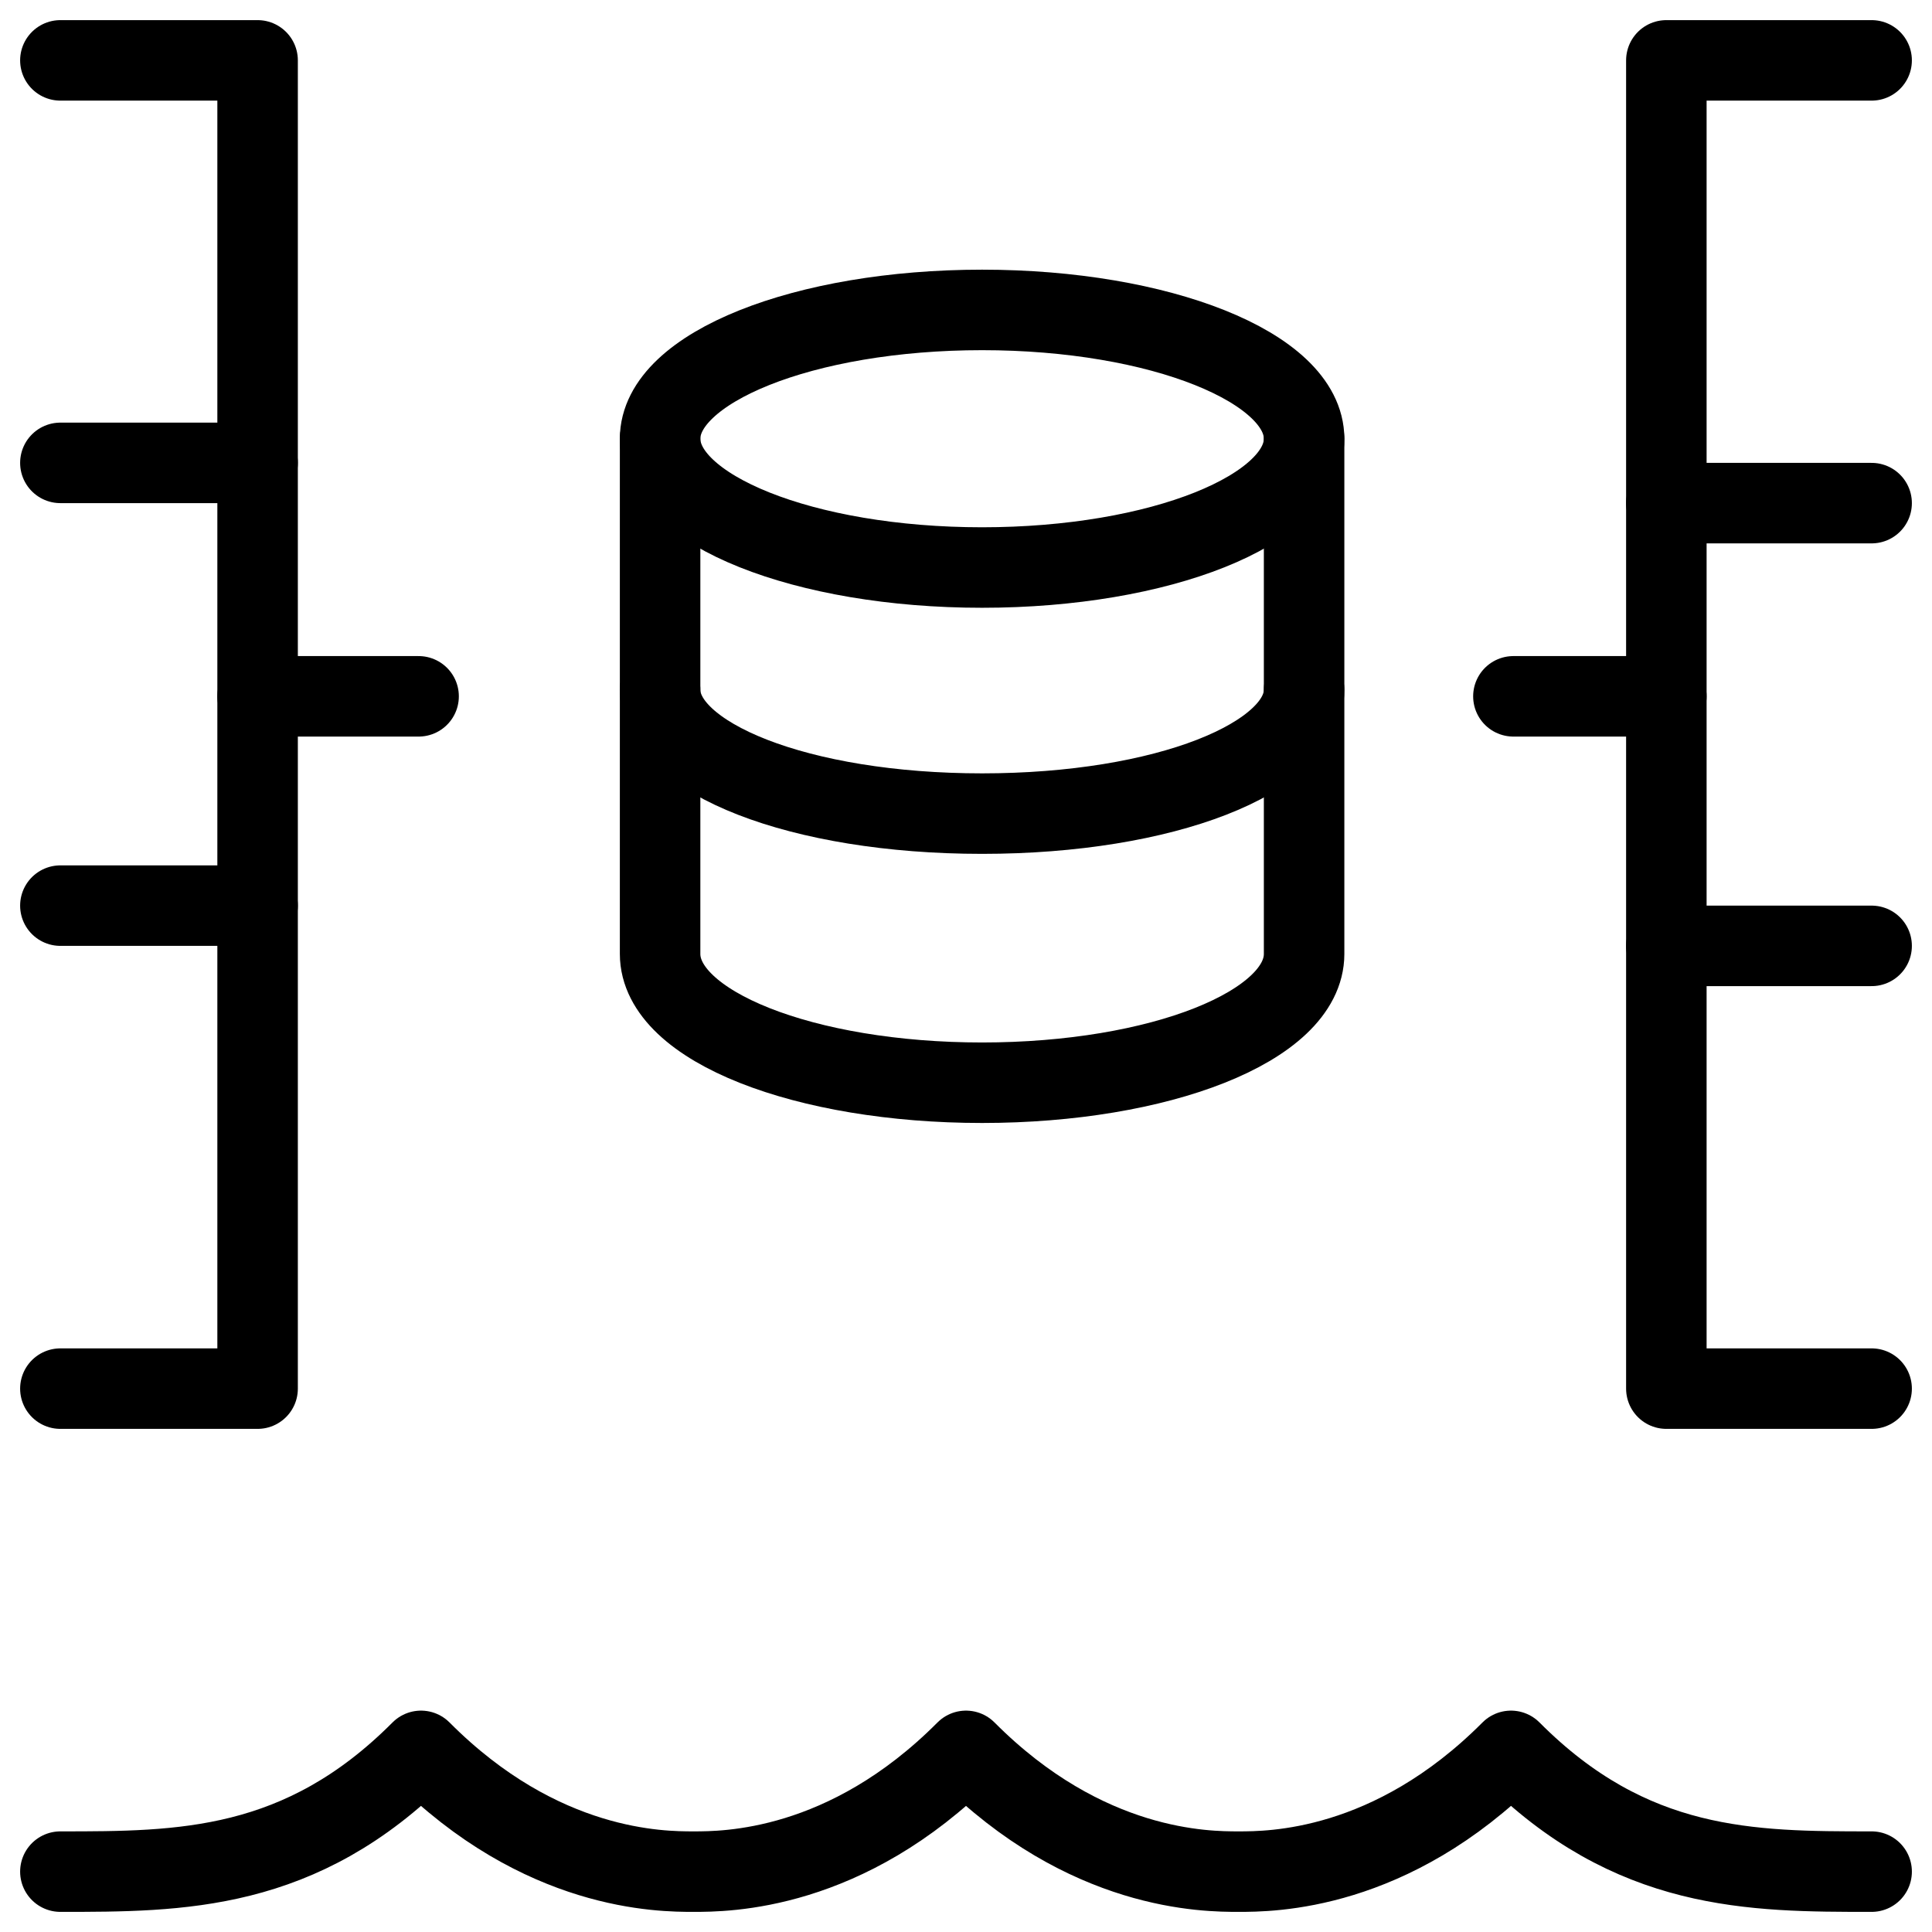 <svg xmlns="http://www.w3.org/2000/svg" fill="none" viewBox="0 0 24 24"><path stroke="#000000" stroke-linecap="round" stroke-linejoin="round" stroke-miterlimit="10" d="M12.2 7.05c2.209 0 4 -0.716 4 -1.6 0 -0.884 -1.791 -1.6 -4 -1.6 -2.209 0 -4 0.716 -4 1.6 0 0.884 1.791 1.6 4 1.6Z" stroke-width="1"></path><path stroke="#000000" stroke-linecap="round" stroke-linejoin="round" stroke-miterlimit="10" d="M8.2 5.45v6.4c0 0.9 1.8 1.6 4 1.6s4 -0.7 4 -1.6V5.45" stroke-width="1"></path><path stroke="#000000" stroke-linecap="round" stroke-linejoin="round" stroke-miterlimit="10" d="M23.25 0.75H20.7V17.25h2.55" stroke-width="1"></path><path stroke="#000000" stroke-linecap="round" stroke-linejoin="round" stroke-miterlimit="10" d="M23.25 11.75H20.7" stroke-width="1"></path><path stroke="#000000" stroke-linecap="round" stroke-linejoin="round" stroke-miterlimit="10" d="M20.7 6.25h2.55" stroke-width="1"></path><path stroke="#000000" stroke-linecap="round" stroke-linejoin="round" stroke-miterlimit="10" d="M0.75 17.25h2.45V0.75H0.75" stroke-width="1"></path><path stroke="#000000" stroke-linecap="round" stroke-linejoin="round" stroke-miterlimit="10" d="M0.75 11.25h2.45" stroke-width="1"></path><path stroke="#000000" stroke-linecap="round" stroke-linejoin="round" stroke-miterlimit="10" d="M3.2 5.75H0.75" stroke-width="1"></path><path stroke="#000000" stroke-linecap="round" stroke-linejoin="round" stroke-miterlimit="10" d="M0.75 23.25c1.493 0 2.987 0 4.48 -1.5 1.493 1.5 2.987 1.5 3.385 1.5 0.398 0 1.892 0 3.385 -1.5 1.493 1.5 2.987 1.5 3.385 1.5 0.398 0 1.891 0 3.385 -1.5 1.493 1.5 2.987 1.5 4.48 1.5" stroke-width="1"></path><path stroke="#000000" stroke-linecap="round" stroke-linejoin="round" stroke-miterlimit="10" d="M3.2 8.65h2" stroke-width="1"></path><path stroke="#000000" stroke-linecap="round" stroke-linejoin="round" stroke-miterlimit="10" d="M18.8 8.65h1.9" stroke-width="1"></path><path stroke="#000000" stroke-linecap="round" stroke-linejoin="round" stroke-miterlimit="10" d="M8.2 8.569c0 0.846 1.73 1.538 4 1.538 2.27 0 4 -0.692 4 -1.538" stroke-width="1"></path></svg>